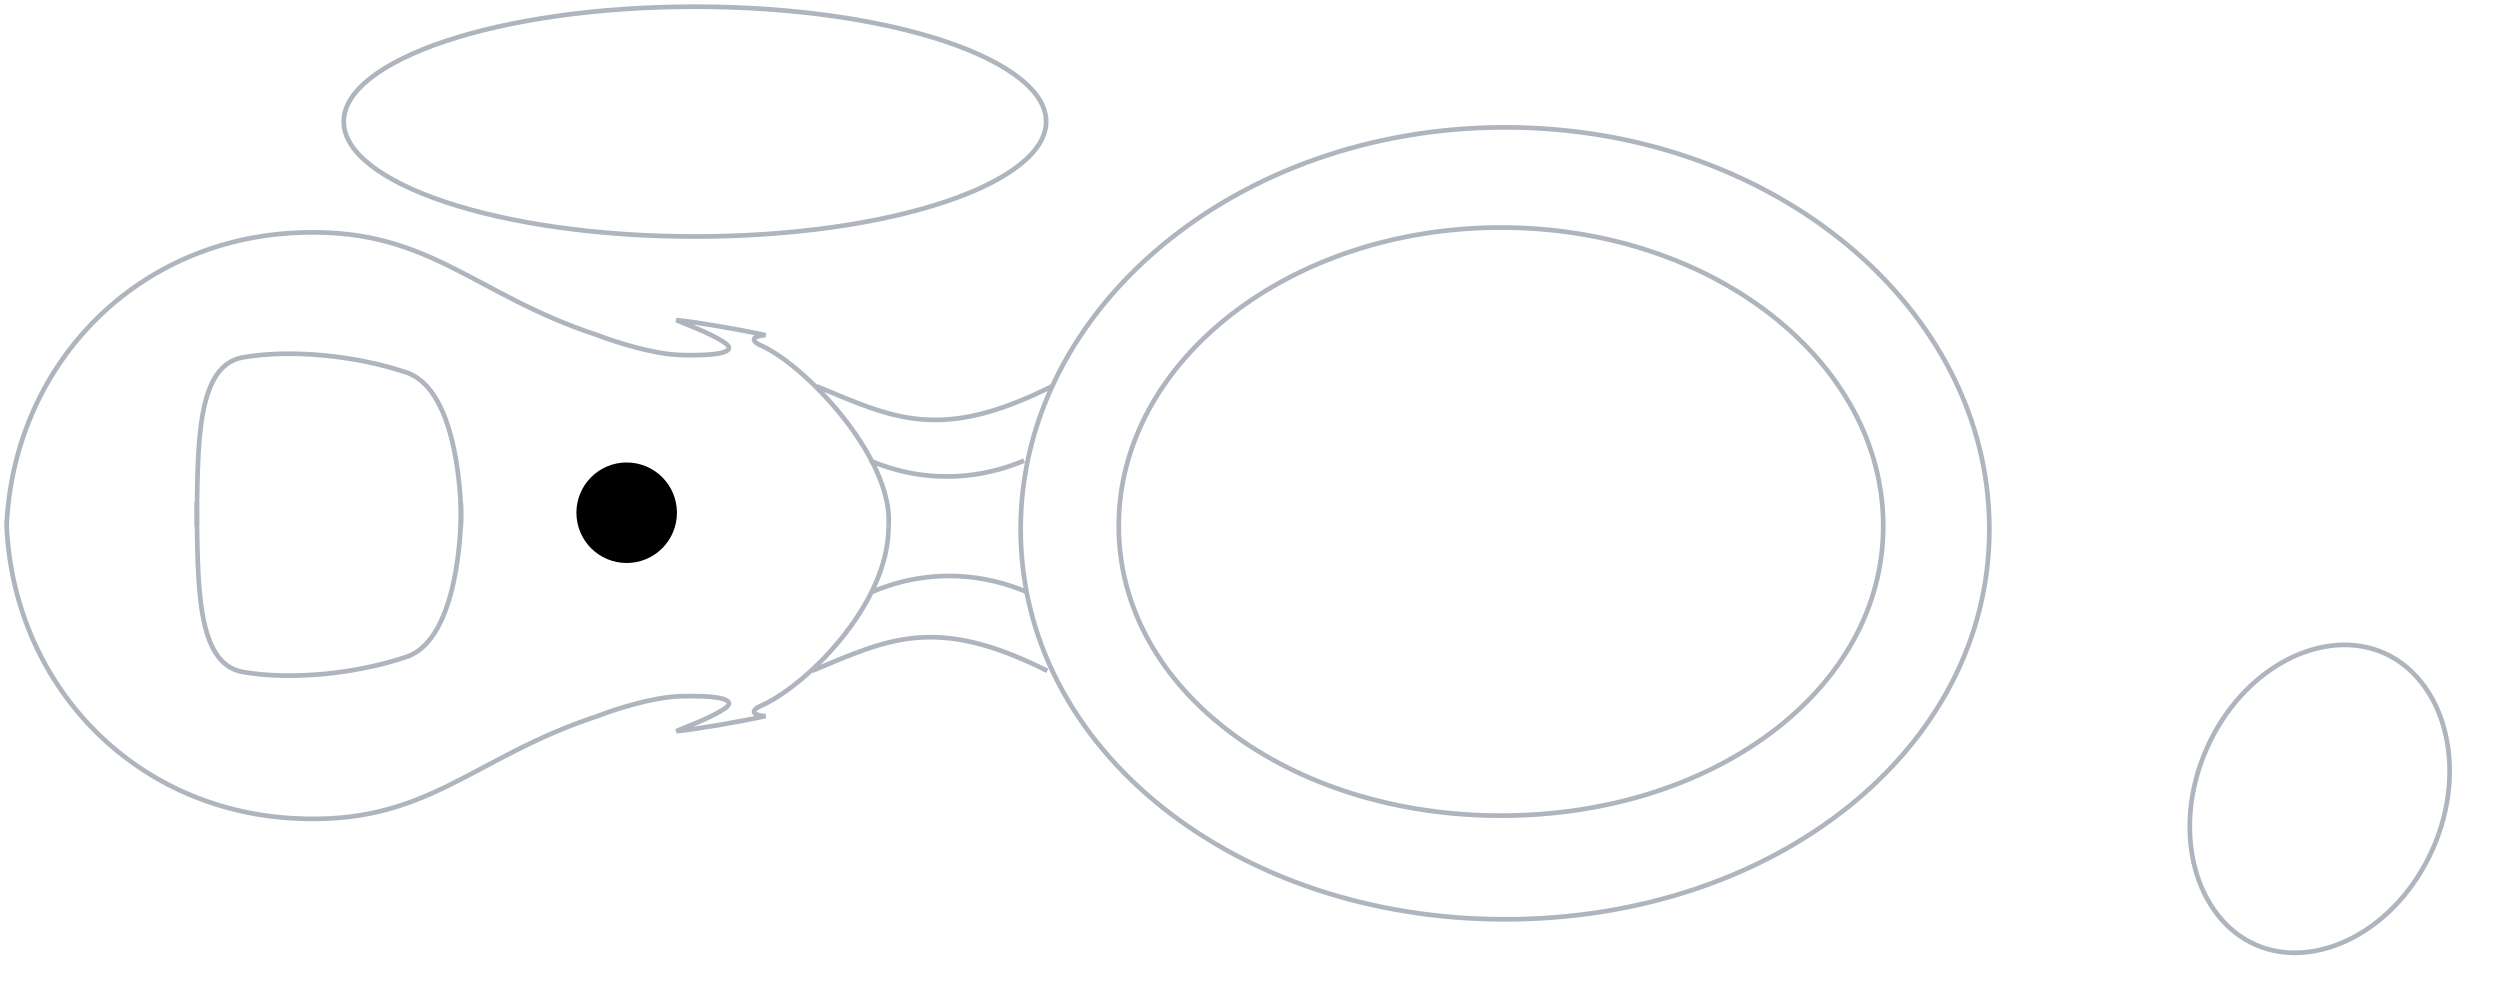 <svg width="373" height="149" viewBox="0 0 373 149" fill="none" xmlns="http://www.w3.org/2000/svg">
<g opacity="0.4">
<path d="M156.084 18.143C156.084 20.352 154.737 22.547 152.118 24.608C149.513 26.669 145.695 28.553 140.93 30.139C131.415 33.313 118.26 35.285 103.684 35.285C89.108 35.285 75.952 33.313 66.437 30.139C61.687 28.553 57.869 26.669 55.25 24.608C52.63 22.547 51.284 20.352 51.284 18.143C51.284 15.933 52.63 13.738 55.25 11.677C57.869 9.616 61.672 7.732 66.437 6.146C75.952 2.972 89.108 1 103.684 1C118.26 1 131.415 2.972 140.93 6.146C145.681 7.732 149.499 9.616 152.118 11.677C154.737 13.738 156.084 15.933 156.084 18.143Z" stroke="#37465D" stroke-width="0.7"/>
<path d="M280.979 78.468C280.979 103.055 255.438 121.695 223.948 121.695C192.457 121.695 166.916 103.055 166.916 78.468C166.916 53.881 192.457 33.95 223.948 33.95C255.438 33.95 280.979 53.881 280.979 78.468Z" stroke="#37465D" stroke-width="0.7"/>
<path d="M130.143 88.299C139.14 84.488 147.427 85.868 153.139 88.299" stroke="#37465D" stroke-width="0.7"/>
<path d="M129.802 68.725C138.799 72.536 147.086 71.157 152.798 68.725" stroke="#37465D" stroke-width="0.7"/>
<path d="M29.353 74.968C29.53 86.92 29.175 99.051 36.264 100.267C43.352 101.483 52.867 100.608 60.636 98.013C68.42 95.418 68.938 78.438 68.76 74.968" stroke="#37465D" stroke-width="0.7"/>
<path d="M29.353 78.616C29.53 66.663 29.175 54.533 36.264 53.317C43.352 52.101 52.867 52.976 60.636 55.571C68.42 58.166 68.938 75.146 68.76 78.616" stroke="#37465D" stroke-width="0.7"/>
<path d="M121.856 57.633C133.443 62.482 140.353 65.952 156.957 57.633" stroke="#37465D" stroke-width="0.7"/>
<path d="M121.16 100.089C132.747 95.24 139.658 91.769 156.261 100.089" stroke="#37465D" stroke-width="0.7"/>
<path d="M1 78.082C2.213 54.86 19.572 36.205 43.53 34.766C63.759 33.55 70.151 43.782 89.167 50.011C91.534 50.93 97.291 52.813 101.434 52.962C106.614 53.139 110.432 52.62 108.005 51.048C105.578 49.492 102.13 48.335 100.916 47.756C103.625 47.994 110.491 49.18 114.235 50.011C113.376 50.011 111.467 50.411 113.199 51.39C119.947 54.163 133.428 68.369 132.57 78.586" stroke="#37465D" stroke-width="0.7"/>
<path d="M132.57 78.601C132.57 90.376 119.947 102.684 113.199 105.457C111.468 106.451 113.376 106.836 114.235 106.836C110.506 107.667 103.625 108.853 100.917 109.09C102.13 108.512 105.578 107.355 108.005 105.798C110.432 104.241 106.629 103.722 101.434 103.885C97.291 104.019 91.52 105.902 89.167 106.836C70.151 113.079 63.759 123.296 43.53 122.08C19.572 120.642 2.213 101.987 1 78.764V77.904" stroke="#37465D" stroke-width="0.7"/>
<path d="M296.813 78.957C296.813 111.967 264.583 137.162 224.554 137.162C184.525 137.162 152.281 111.967 152.281 78.957C152.281 45.947 184.54 19.003 224.554 19.003C264.568 19.003 296.813 45.932 296.813 78.957Z" stroke="#37465D" stroke-width="0.7"/>
</g>
<path d="M93.5 84C97.642 84 101 80.642 101 76.5C101 72.358 97.642 69 93.5 69C89.358 69 86 72.358 86 76.5C86 80.642 89.358 84 93.5 84Z" fill="black"/>
<path d="M355.654 97.413C357.832 98.368 359.749 99.877 361.304 101.857C362.861 103.831 364.021 106.231 364.716 108.898C366.112 114.218 365.655 120.544 362.998 126.601C360.34 132.658 355.998 137.272 351.135 139.854C348.705 141.142 346.153 141.914 343.644 142.111C341.134 142.308 338.726 141.918 336.548 140.963C334.37 140.008 332.452 138.499 330.898 136.519C329.344 134.539 328.181 132.144 327.485 129.478C326.092 124.152 326.546 117.832 329.204 111.775C331.861 105.718 336.204 101.104 341.066 98.522C343.496 97.234 346.049 96.462 348.558 96.265C351.067 96.068 353.476 96.457 355.654 97.413Z" stroke="#AFB5BE" stroke-width="0.7"/>
</svg>
